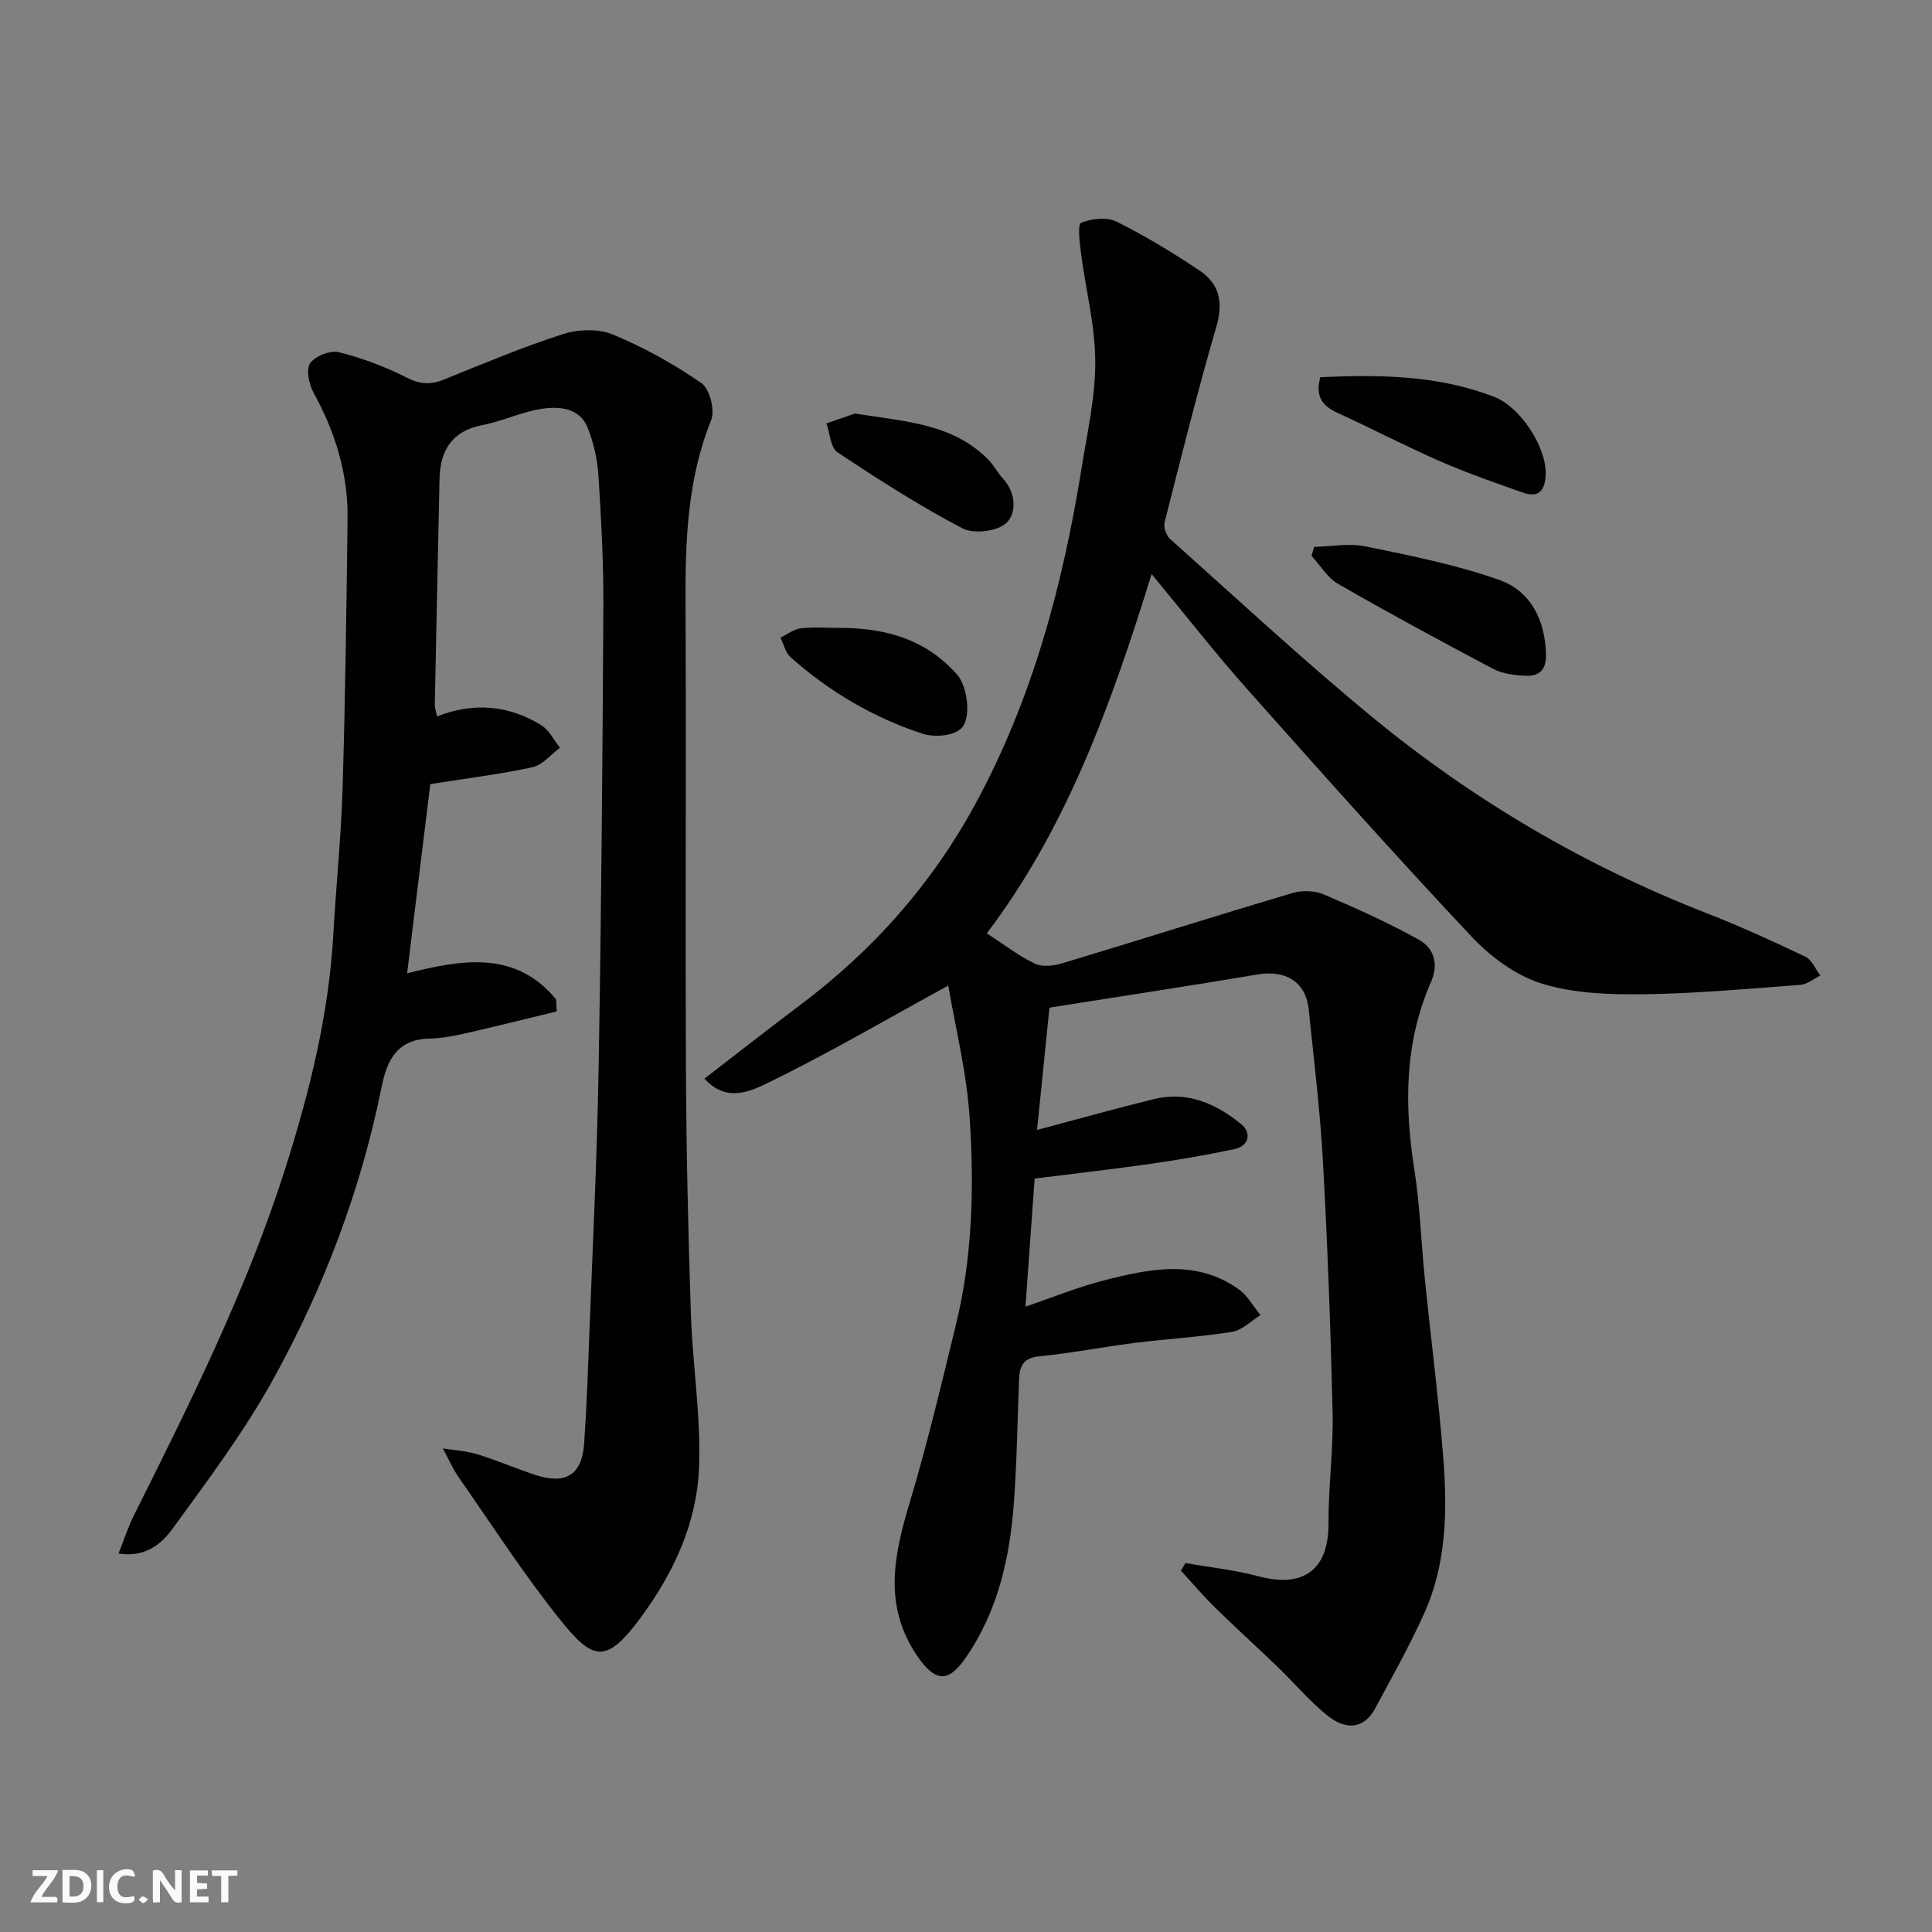 <svg enable-background="new 0 0 400 400" viewBox="0 0 400 400" xmlns="http://www.w3.org/2000/svg"><rect x="0" y="0" width="400" height="400" fill="#808080" stroke="none"/><g fill="#fafafb"><path d="m37.59 393.81c-.92.31-1.52.05-2-.78-.7-1.2-1.52-2.34-2.47-3.78v4.59c-.55.03-.95.05-1.41.07-.03-.37-.06-.64-.06-.91 0-1.91 0-3.81 0-5.7 1.13-.41 1.77-.03 2.29.91.62 1.11 1.38 2.14 2.31 3.19v-4.2h1.35v6.61z"/><path d="m12.94 393.88v-6.75c1.9.19 3.93-.54 5.37 1.29.8 1.01.78 2.88.03 3.97-1.37 1.97-3.4 1.51-5.4 1.49m1.45-1.22c2.04.12 2.92-.58 2.89-2.21-.03-1.51-.98-2.19-2.89-2z"/><path d="m11.81 393.87h-5.49c.68-2.18 2.47-3.48 3.51-5.45h-3.08v-1.21h5.29c-.71 2.13-2.44 3.48-3.47 5.51.86 0 1.63.04 2.39-.01.79-.05 1.14.21.85 1.16"/><path d="m39.33 393.86v-6.61h3.7v1.07h-2.22v1.52c.68.04 1.34.09 2.07.13v1.07c-.72.05-1.38.09-2.1.14v1.48h2.4v1.19h-3.85z"/><path d="m27.71 388.56c-1.15-.3-2.46-.61-3.1.64-.37.73-.41 1.93-.06 2.67.63 1.35 1.99.93 3.17.68.35.94-.01 1.32-.93 1.46-1.62.25-3.05-.27-3.76-1.48-.73-1.24-.6-3.03.31-4.17.88-1.11 2.71-1.7 4-1.16.32.13.44.74.65 1.12-.1.08-.19.16-.28.24"/><path d="m49.15 387.24v1.07c-.59.02-1.17.05-1.87.08v5.44h-1.48v-5.44h-1.85c-.05-.4-.08-.73-.13-1.15z"/><path d="m20.06 387.21h1.33v6.62h-1.33z"/><path d="m30.68 393.25c-.49.38-.8.79-1.05.76-.32-.05-.6-.45-.9-.7.26-.24.51-.64.8-.67.29-.04.62.3 1.15.61"/></g><path d="m196.33 204.05c-13.03 7.13-24.93 14.11-37.3 20.12-3.54 1.72-8.61 4.22-13.18-.85 6.69-5.15 13.21-10.28 19.83-15.25 15.01-11.27 27.16-24.91 36.19-41.49 11.94-21.93 18.19-45.55 22.11-69.95 1.17-7.27 2.83-14.59 2.78-21.88-.05-7.44-1.98-14.86-2.95-22.31-.28-2.17-.74-5.99.02-6.31 2.16-.9 5.34-1.24 7.34-.24 5.97 2.97 11.71 6.45 17.25 10.17 4.05 2.72 4.88 6.56 3.42 11.56-3.91 13.4-7.28 26.97-10.72 40.51-.26 1.02.35 2.76 1.16 3.48 13.89 12.4 27.54 25.1 41.91 36.92 20.81 17.11 43.84 30.66 69.02 40.48 6.98 2.72 13.81 5.84 20.57 9.06 1.35.64 2.09 2.58 3.11 3.91-1.39.67-2.74 1.82-4.18 1.93-10.86.81-21.72 1.81-32.6 1.94-7.02.08-14.39-.17-20.98-2.24-5.35-1.68-10.57-5.55-14.49-9.73-15.83-16.84-31.22-34.09-46.57-51.37-6.64-7.47-12.78-15.37-19.64-23.66-8.29 26.75-17.52 52.51-34.12 74.38 3.45 2.24 6.51 4.63 9.94 6.28 1.56.75 3.94.45 5.74-.09 15.87-4.78 31.67-9.79 47.55-14.52 1.99-.59 4.61-.53 6.5.27 6.73 2.86 13.43 5.88 19.81 9.44 3.04 1.7 4.04 5.02 2.44 8.66-5.51 12.55-5.57 25.55-3.47 38.85 1.18 7.46 1.4 15.06 2.17 22.58 1.26 12.41 2.86 24.79 3.83 37.22.84 10.87.67 21.82-3.91 32.01-3.05 6.79-6.72 13.32-10.26 19.88-2.4 4.43-6.27 4.14-9.53 1.6-3.84-2.99-7-6.83-10.53-10.23-4.29-4.13-8.71-8.12-12.96-12.29-2.5-2.45-4.77-5.13-7.14-7.7.31-.53.63-1.05.94-1.58 5.06.89 10.21 1.43 15.15 2.75 8.9 2.37 14.53-.96 14.48-11.03-.04-7.6 1.02-15.21.84-22.8-.4-17.38-1.04-34.75-2-52.11-.58-10.49-1.88-20.94-2.94-31.4-.57-5.68-4.72-8.26-10.57-7.27-14.31 2.41-28.66 4.58-43.11 6.87-.91 8.98-1.76 17.28-2.57 25.32 8.31-2.2 16.24-4.43 24.23-6.39 6.92-1.7 12.88.98 18.04 5.2 2.1 1.72 1.77 4.48-1.45 5.17-5.73 1.22-11.53 2.21-17.33 3.04-7.92 1.13-15.86 2.03-23.99 3.05-.65 9.01-1.26 17.66-1.9 26.52 5.44-1.85 10.81-4.05 16.37-5.47 9.42-2.4 19.03-4.41 27.83 1.91 1.82 1.31 2.99 3.52 4.45 5.31-1.94 1.2-3.77 3.12-5.85 3.46-6.64 1.07-13.38 1.44-20.06 2.28-6.64.84-13.23 2.13-19.88 2.79-3.33.33-4.09 2.04-4.19 4.8-.32 8.43-.44 16.88-1.05 25.3-.83 11.51-3.28 22.6-10 32.33-3.68 5.34-6.41 4.94-10.09-.49-7.07-10.46-4.72-20.92-1.44-31.85 3.63-12.13 6.55-24.48 9.55-36.79 3.39-13.93 3.74-28.2 2.83-42.36-.59-9.61-3-19.1-4.45-27.7z" fill="#010100"/><path d="m115.25 209.41c-6.33 1.53-12.64 3.11-18.98 4.55-2.39.54-4.84 1.01-7.28 1.06-6.71.14-8.83 4.32-10 10.1-4.28 21.24-11.91 41.38-22.33 60.27-6.04 10.95-13.63 21.09-21.02 31.23-2.22 3.05-5.67 5.92-11.1 5.02 1.15-2.89 1.98-5.49 3.18-7.9 11.75-23.5 23.48-46.99 31.45-72.15 4.99-15.77 8.93-31.7 9.85-48.29.56-10.04 1.61-20.06 1.91-30.1.56-18.59.8-37.19 1.03-55.79.12-9.35-2.56-17.98-7.07-26.17-.95-1.72-1.56-4.78-.66-6.05 1.05-1.49 4.17-2.72 5.94-2.27 4.84 1.21 9.62 3.02 14.08 5.28 2.77 1.4 4.96 1.48 7.7.37 8.13-3.29 16.24-6.71 24.58-9.39 3.17-1.02 7.37-1.16 10.36.08 6.42 2.66 12.61 6.1 18.32 10.05 1.72 1.18 2.86 5.62 2.03 7.67-4.92 12.23-5.37 24.9-5.31 37.78.15 32.32-.06 64.65.09 96.97.08 16.76.46 33.53 1.02 50.29.35 10.54 2.07 21.08 1.7 31.57-.4 11.6-5.19 21.99-12.16 31.41-7.23 9.78-9.93 8.73-16.88.01-7.41-9.3-13.9-19.34-20.71-29.12-1.3-1.87-2.21-4-3.3-6.01 2.41.39 4.9.52 7.21 1.23 4.03 1.24 7.92 2.95 11.94 4.26 6.32 2.06 9.64-.02 10.1-6.5.51-7.25.76-14.53 1.04-21.8.7-18.53 1.63-37.06 1.95-55.59.56-31.92.82-63.85.99-95.77.05-9.1-.44-18.21-1.02-27.29-.22-3.36-1.01-6.81-2.26-9.93-1.58-3.92-5.82-4.92-11.94-3.34-3.3.85-6.5 2.21-9.83 2.86-6.28 1.22-8.74 5.2-8.87 11.16-.34 15.6-.67 31.19-.98 46.79-.01.62.23 1.24.46 2.36 7.58-2.97 14.82-2.32 21.54 1.79 1.65 1.01 2.63 3.11 3.92 4.7-1.88 1.39-3.59 3.57-5.68 4.03-6.84 1.48-13.82 2.33-21.17 3.5-1.58 12.89-3.16 25.83-4.8 39.17 11.15-2.79 22.41-4.9 30.85 5.42.05.83.08 1.65.11 2.48z" fill="#010100"/><path d="m272.08 113.23c3.54-.08 7.22-.81 10.61-.11 9.32 1.92 18.76 3.77 27.7 6.94 6.52 2.32 9.53 8.27 9.69 15.48.07 3.37-1.6 4.52-4.39 4.37-2.23-.12-4.67-.43-6.59-1.45-10.79-5.7-21.52-11.51-32.09-17.59-2.21-1.27-3.67-3.84-5.48-5.8.17-.61.36-1.22.55-1.84z" fill="#010100"/><path d="m273.36 78.09c12.29-.55 24.41-.43 36.06 4.1 5.38 2.09 10.76 10.39 10.6 16-.1 3.31-1.4 4.98-4.77 3.79-5.8-2.06-11.63-4.08-17.26-6.55-7.16-3.13-14.1-6.77-21.21-10.02-3.23-1.48-4.45-3.59-3.42-7.32z" fill="#010100"/><path d="m176.97 85.62c10.48 1.66 20.32 2.07 27.68 9.58 1.13 1.15 1.88 2.68 2.99 3.87 2.72 2.94 2.88 7.12.73 9.19-1.83 1.76-6.76 2.36-9.1 1.13-8.93-4.68-17.46-10.15-25.87-15.74-1.45-.96-1.56-3.93-2.29-5.98 2.2-.77 4.4-1.54 5.86-2.05z" fill="#010100"/><path d="m174.01 130c9.35.03 17.76 2.36 24.18 9.71 2.13 2.43 3.09 9.4.57 11.33-1.81 1.39-5.47 1.62-7.81.85-10.16-3.33-19.27-8.71-27.28-15.83-1.06-.94-1.4-2.68-2.08-4.05 1.4-.67 2.76-1.75 4.22-1.92 2.71-.31 5.46-.09 8.2-.09z" fill="#010100"/></svg>